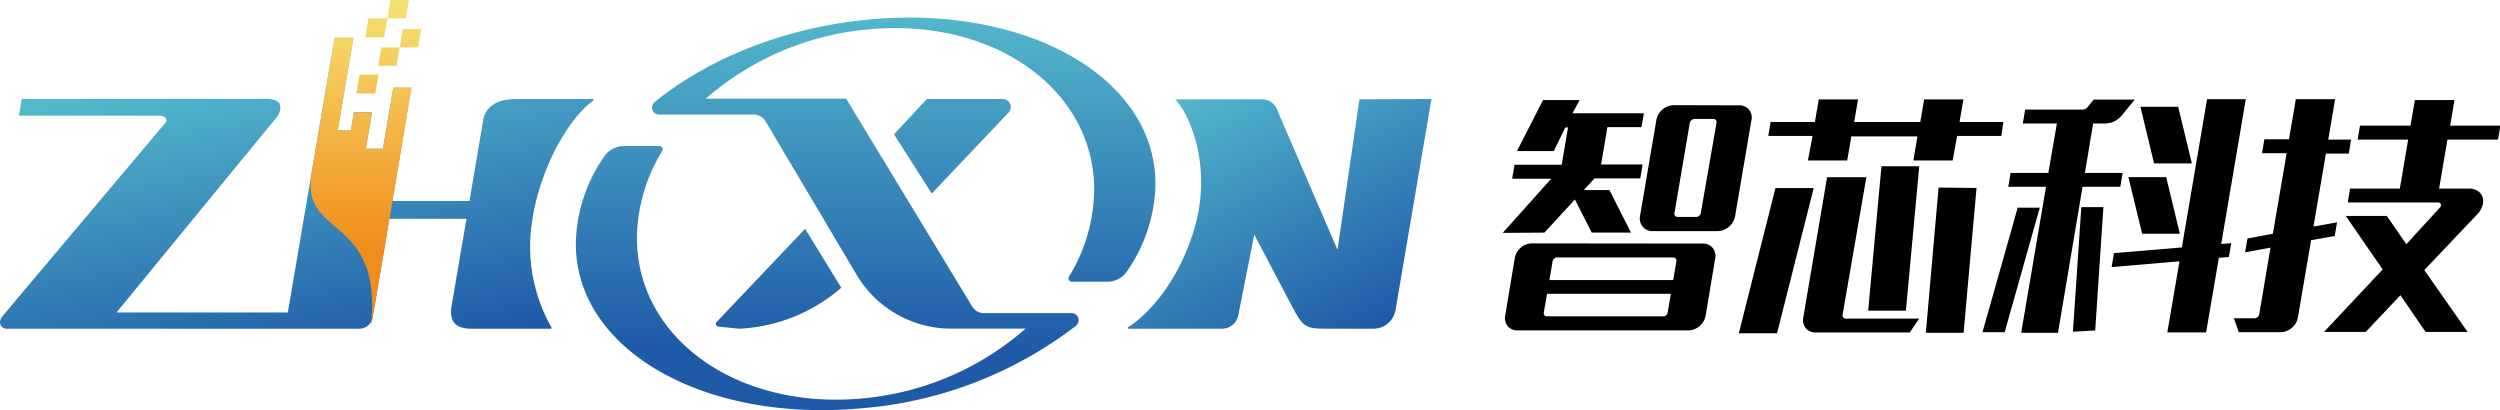 <svg id="Layer_1" data-name="Layer 1" xmlns="http://www.w3.org/2000/svg" xmlns:xlink="http://www.w3.org/1999/xlink" viewBox="0 0 264.82 43.45"><defs><style>.cls-1{fill:url(#未命名的渐变_24);}.cls-2{fill:url(#未命名的渐变_24-2);}.cls-3{fill:url(#未命名的渐变_2);}.cls-4{fill:url(#未命名的渐变_2-2);}.cls-5{fill:url(#未命名的渐变_2-3);}.cls-6{fill:url(#未命名的渐变_2-4);}.cls-7{fill:url(#未命名的渐变_2-5);}.cls-8{fill:url(#未命名的渐变_2-6);}.cls-9{fill:url(#未命名的渐变_24-3);}.cls-10{fill:url(#未命名的渐变_24-4);}.cls-11{fill:url(#未命名的渐变_24-5);}</style><linearGradient id="未命名的渐变_24" x1="28.07" y1="4.09" x2="34.41" y2="38.51" gradientUnits="userSpaceOnUse"><stop offset="0" stop-color="#58c0cf"/><stop offset="1" stop-color="#1f5aa8"/></linearGradient><linearGradient id="未命名的渐变_24-2" x1="127.03" y1="5.88" x2="142.53" y2="36.38" xlink:href="#未命名的渐变_24"/><linearGradient id="未命名的渐变_2" x1="38.93" x2="38.93" y2="25.94" gradientUnits="userSpaceOnUse"><stop offset="0" stop-color="#f5e273"/><stop offset="1" stop-color="#f18e1b"/></linearGradient><linearGradient id="未命名的渐变_2-2" x1="41.2" y1="0" x2="41.2" y2="25.94" xlink:href="#未命名的渐变_2"/><linearGradient id="未命名的渐变_2-3" x1="43.47" y1="0" x2="43.47" y2="25.94" xlink:href="#未命名的渐变_2"/><linearGradient id="未命名的渐变_2-4" x1="39.86" y1="0" x2="39.86" y2="25.94" xlink:href="#未命名的渐变_2"/><linearGradient id="未命名的渐变_2-5" x1="42.17" y1="0" x2="42.17" y2="25.94" xlink:href="#未命名的渐变_2"/><linearGradient id="未命名的渐变_2-6" x1="38.24" y1="0" x2="38.24" y2="25.94" xlink:href="#未命名的渐变_2"/><linearGradient id="未命名的渐变_24-3" x1="100.87" y1="-1.81" x2="100.87" y2="37.14" xlink:href="#未命名的渐变_24"/><linearGradient id="未命名的渐变_24-4" x1="82.47" y1="-1.81" x2="82.47" y2="37.14" xlink:href="#未命名的渐变_24"/><linearGradient id="未命名的渐变_24-5" x1="91.7" y1="-1.81" x2="91.7" y2="37.14" xlink:href="#未命名的渐变_24"/></defs><path d="M159.18,24.67l5.14-5.74h-4.14l.25-1.48h5l.67-3.95h-.29L164.59,16h-3.9l2.76-5.4h3.87L166.57,12h7.56l-.25,1.47h-3.61l-.67,3.95H174l-.25,1.48H168.9l-1.13,1.23h2.71l2.29,4.51h-4.16l-1.78-3.51-3.23,3.51Zm21.16,1.13a1.32,1.32,0,0,1,1.07.45,1.34,1.34,0,0,1,.27,1.16l-1,6A1.92,1.92,0,0,1,178.78,35h-18a1.33,1.33,0,0,1-1.07-.45,1.37,1.37,0,0,1-.26-1.16l1-6a1.84,1.84,0,0,1,.65-1.16,1.86,1.86,0,0,1,1.22-.45Zm-15.42,1.47a.44.44,0,0,0-.29.12.49.49,0,0,0-.17.28l-.33,2h13.11l.34-2a.35.35,0,0,0-.08-.28.3.3,0,0,0-.25-.12Zm11.27,6.24a.42.42,0,0,0,.29-.11.47.47,0,0,0,.17-.28l.34-2H163.88l-.35,2a.36.36,0,0,0,.08.28.3.3,0,0,0,.25.11Zm8-22.35a1.28,1.28,0,0,1,1.33,1.6l-1.72,10.12a1.91,1.91,0,0,1-.66,1.14,1.8,1.8,0,0,1-1.22.46H175A1.3,1.3,0,0,1,174,24a1.36,1.36,0,0,1-.27-1.14l1.72-10.12a1.92,1.92,0,0,1,1.88-1.6ZM181.83,13a.31.31,0,0,0-.07-.28.32.32,0,0,0-.26-.12h-2a.44.44,0,0,0-.3.12A.49.49,0,0,0,179,13l-1.63,9.58a.34.34,0,0,0,.07.28.34.34,0,0,0,.26.12h2a.44.44,0,0,0,.29-.12.44.44,0,0,0,.17-.28Z"/><path d="M212.21,12.92,212,14.4h-4.69L206.84,17h-4.16l.43-2.55h-7L195.67,17h-4.16L192,14.4h-4.69l.25-1.48h4.69l.41-2.39h4.16l-.41,2.39h7l.41-2.39h4.16l-.41,2.39Zm-24.14,7h4.05l-3.88,15.38h-4.05Zm7.11,13.43a.34.34,0,0,0,.07.28.32.32,0,0,0,.26.12h7.79l-1,1.47h-9.95a1.31,1.31,0,0,1-1.07-.46,1.35,1.35,0,0,1-.26-1.14l2.52-14.85h4.16Zm6.71-.44h-4l1.41-15.3h4Zm7.48-13L208,35.25H204l1.35-15.38Z"/><path d="M220.85,18.32h4l-.25,1.47h-4L218,35.25h-3.9l2.63-15.46h-4l.25-1.47h4l.9-5.24h-3.61l.25-1.47h6.08a.69.69,0,0,0,.52-.24l.66-.82h4.35l-1.36,1.66a2.4,2.4,0,0,1-.81.65,2.35,2.35,0,0,1-1,.22h-1.24ZM213.73,22h2.34l-3.72,13.19H210ZM221.94,35l-2.36.14.89-13.2h2.34Zm14.16-7.77-1.06.08-1.35,7.9h-4.11l1.29-7.53-7.19.61.25-1.48,7.19-.6,2.67-15.7h4.1l-2.6,15.33,1.06-.08Zm-7.92-9.92-1.45-6h4l1.45,6Zm-1.27,7.45-1.45-6h4l1.45,6Z"/><path d="M246.63,14.79h2.42l-.25,1.48h-2.42L245.06,24l2.5-.45L247.31,25l-2.5.44-1.39,8.14a1.84,1.84,0,0,1-.65,1.15,1.92,1.92,0,0,1-1.24.46h-4.38l-.52-1.48h2.22a.44.44,0,0,0,.29-.12.5.5,0,0,0,.17-.27l1.2-7.09-2.69.5.25-1.47,2.69-.5,1.46-8.53h-2.61l.25-1.48h2.61l.72-4.24h4.16Zm12.62,0-.88,5.19h3.16a1.6,1.6,0,0,1,.94.25,1.21,1.21,0,0,1,.5.64,1.47,1.47,0,0,1,0,.88,2.24,2.24,0,0,1-.55.94l-5.62,5.92,4.59,6.55h-4.45l-2.67-3.89-3.67,3.89h-4.42l6.21-6.62-3.91-5.67h4.35l2.07,3L258.44,22a.35.35,0,0,0,.11-.36.27.27,0,0,0-.3-.19h-9.56l.25-1.47h5.27l.88-5.19h-5.35l.25-1.48h5.35l.46-2.71H260l-.46,2.71h5.32l-.25,1.48Z"/><path class="cls-1" d="M49.73,21.29H41.57l2-12H41.66l-1.1,6.46H38.75l.66-3.87H37.49l-.33,1.94H35.77L37.44,4h-2l-4.95,29.1H12.34l17-20.72c.47-.62.43-1.38.12-1.59a2.1,2.1,0,0,0-1.22-.32H2.3L2,12.25H16.83a.94.94,0,0,1,.61.17.39.39,0,0,1,.19.38l-.12.22L.23,33.53c-.46.55-.19,1.29.47,1.29H38.07a1.43,1.43,0,0,0,1.4-1.18l1.72-10.15.06-.31h8.16l-1.57,9.2c-.29,1.69.42,2.44,2.11,2.44h8.38a.09.09,0,0,0,.09-.13,17.31,17.31,0,0,1-2-11.58c.86-5.46,3.89-10.67,6.43-12.45a.1.1,0,0,0-.06-.17H54.63c-2.13,0-3.22.93-3.44,2.2Z"/><path class="cls-2" d="M144,10.52l-2.32,15.94-6.33-14.67a1.72,1.72,0,0,0-1.67-1.27h-9a.09.09,0,0,0-.07.15c1.06,1.08,3.64,6,2.19,12.47-1.52,6.26-5.07,10.12-7.29,11.51a.09.09,0,0,0,0,.17h9.94a1.75,1.75,0,0,0,1.71-1.39l1.7-8.58,4,7.59c1.28,2.44,1.48,2.38,4.35,2.38h4.28a2.38,2.38,0,0,0,2.34-2l3.8-22.33Z"/><polygon class="cls-3" points="37.75 9.9 39.76 9.9 40.1 7.9 38.09 7.9 37.75 9.9"/><polygon class="cls-4" points="42.34 5.02 40.4 5.02 40.07 6.96 42.01 6.96 42.34 5.02"/><polygon class="cls-5" points="44.61 3.08 42.67 3.08 42.34 5.02 44.28 5.02 44.61 3.08"/><polygon class="cls-6" points="41.03 1.94 39.03 1.94 38.69 3.95 40.69 3.95 41.03 1.94"/><polygon class="cls-7" points="43.31 0 41.37 0 41.03 1.94 42.98 1.94 43.31 0"/><path class="cls-8" d="M43.6,9.29H41.66l-1.1,6.47H38.75l.66-3.87H37.49l-.33,1.93H36a.19.19,0,0,1-.19-.22L37.44,4h-2L33,18.36c-1.19,7,7.69,4.26,6.27,16.43C39.76,32.12,43.6,9.29,43.6,9.29Z"/><path class="cls-9" d="M106.18,10.49h-8L94.7,14.23l4,6.27,8.14-8.58A.85.85,0,0,0,106.18,10.49Z"/><path class="cls-10" d="M76.08,34.59l2.19.23a17.76,17.76,0,0,0,10.85-4.34l-3.84-6.24L75.9,34.12A.28.28,0,0,0,76.08,34.59Z"/><path class="cls-11" d="M92,2.07c-8.91.84-17,4.14-22.65,8.74a.74.74,0,0,0,.47,1.32h10a1.49,1.49,0,0,1,1.29.74L90.8,29.21a11.65,11.65,0,0,0,10.1,5.6h7.74A30.35,30.35,0,0,1,91.38,42.2C78,43.46,67.3,35.73,67.47,24.94A18.07,18.07,0,0,1,70.14,16a.34.34,0,0,0-.29-.53H66.07A2.53,2.53,0,0,0,64,16.58a16.66,16.66,0,0,0-3,9C60.79,36.92,74.4,44.84,91.36,43.24A42.88,42.88,0,0,0,114,34.49a.75.75,0,0,0-.48-1.32h-9.28a1.48,1.48,0,0,1-1.27-.72l-13.34-22H74.76A30.32,30.32,0,0,1,92,3.11c13.37-1.26,24.08,6.47,23.9,17.26a18,18,0,0,1-2.66,8.93.35.35,0,0,0,.3.54h3.77a2.5,2.5,0,0,0,2.08-1.12,16.61,16.61,0,0,0,3-9C122.6,8.39,109,.47,92,2.07Z"/></svg>
